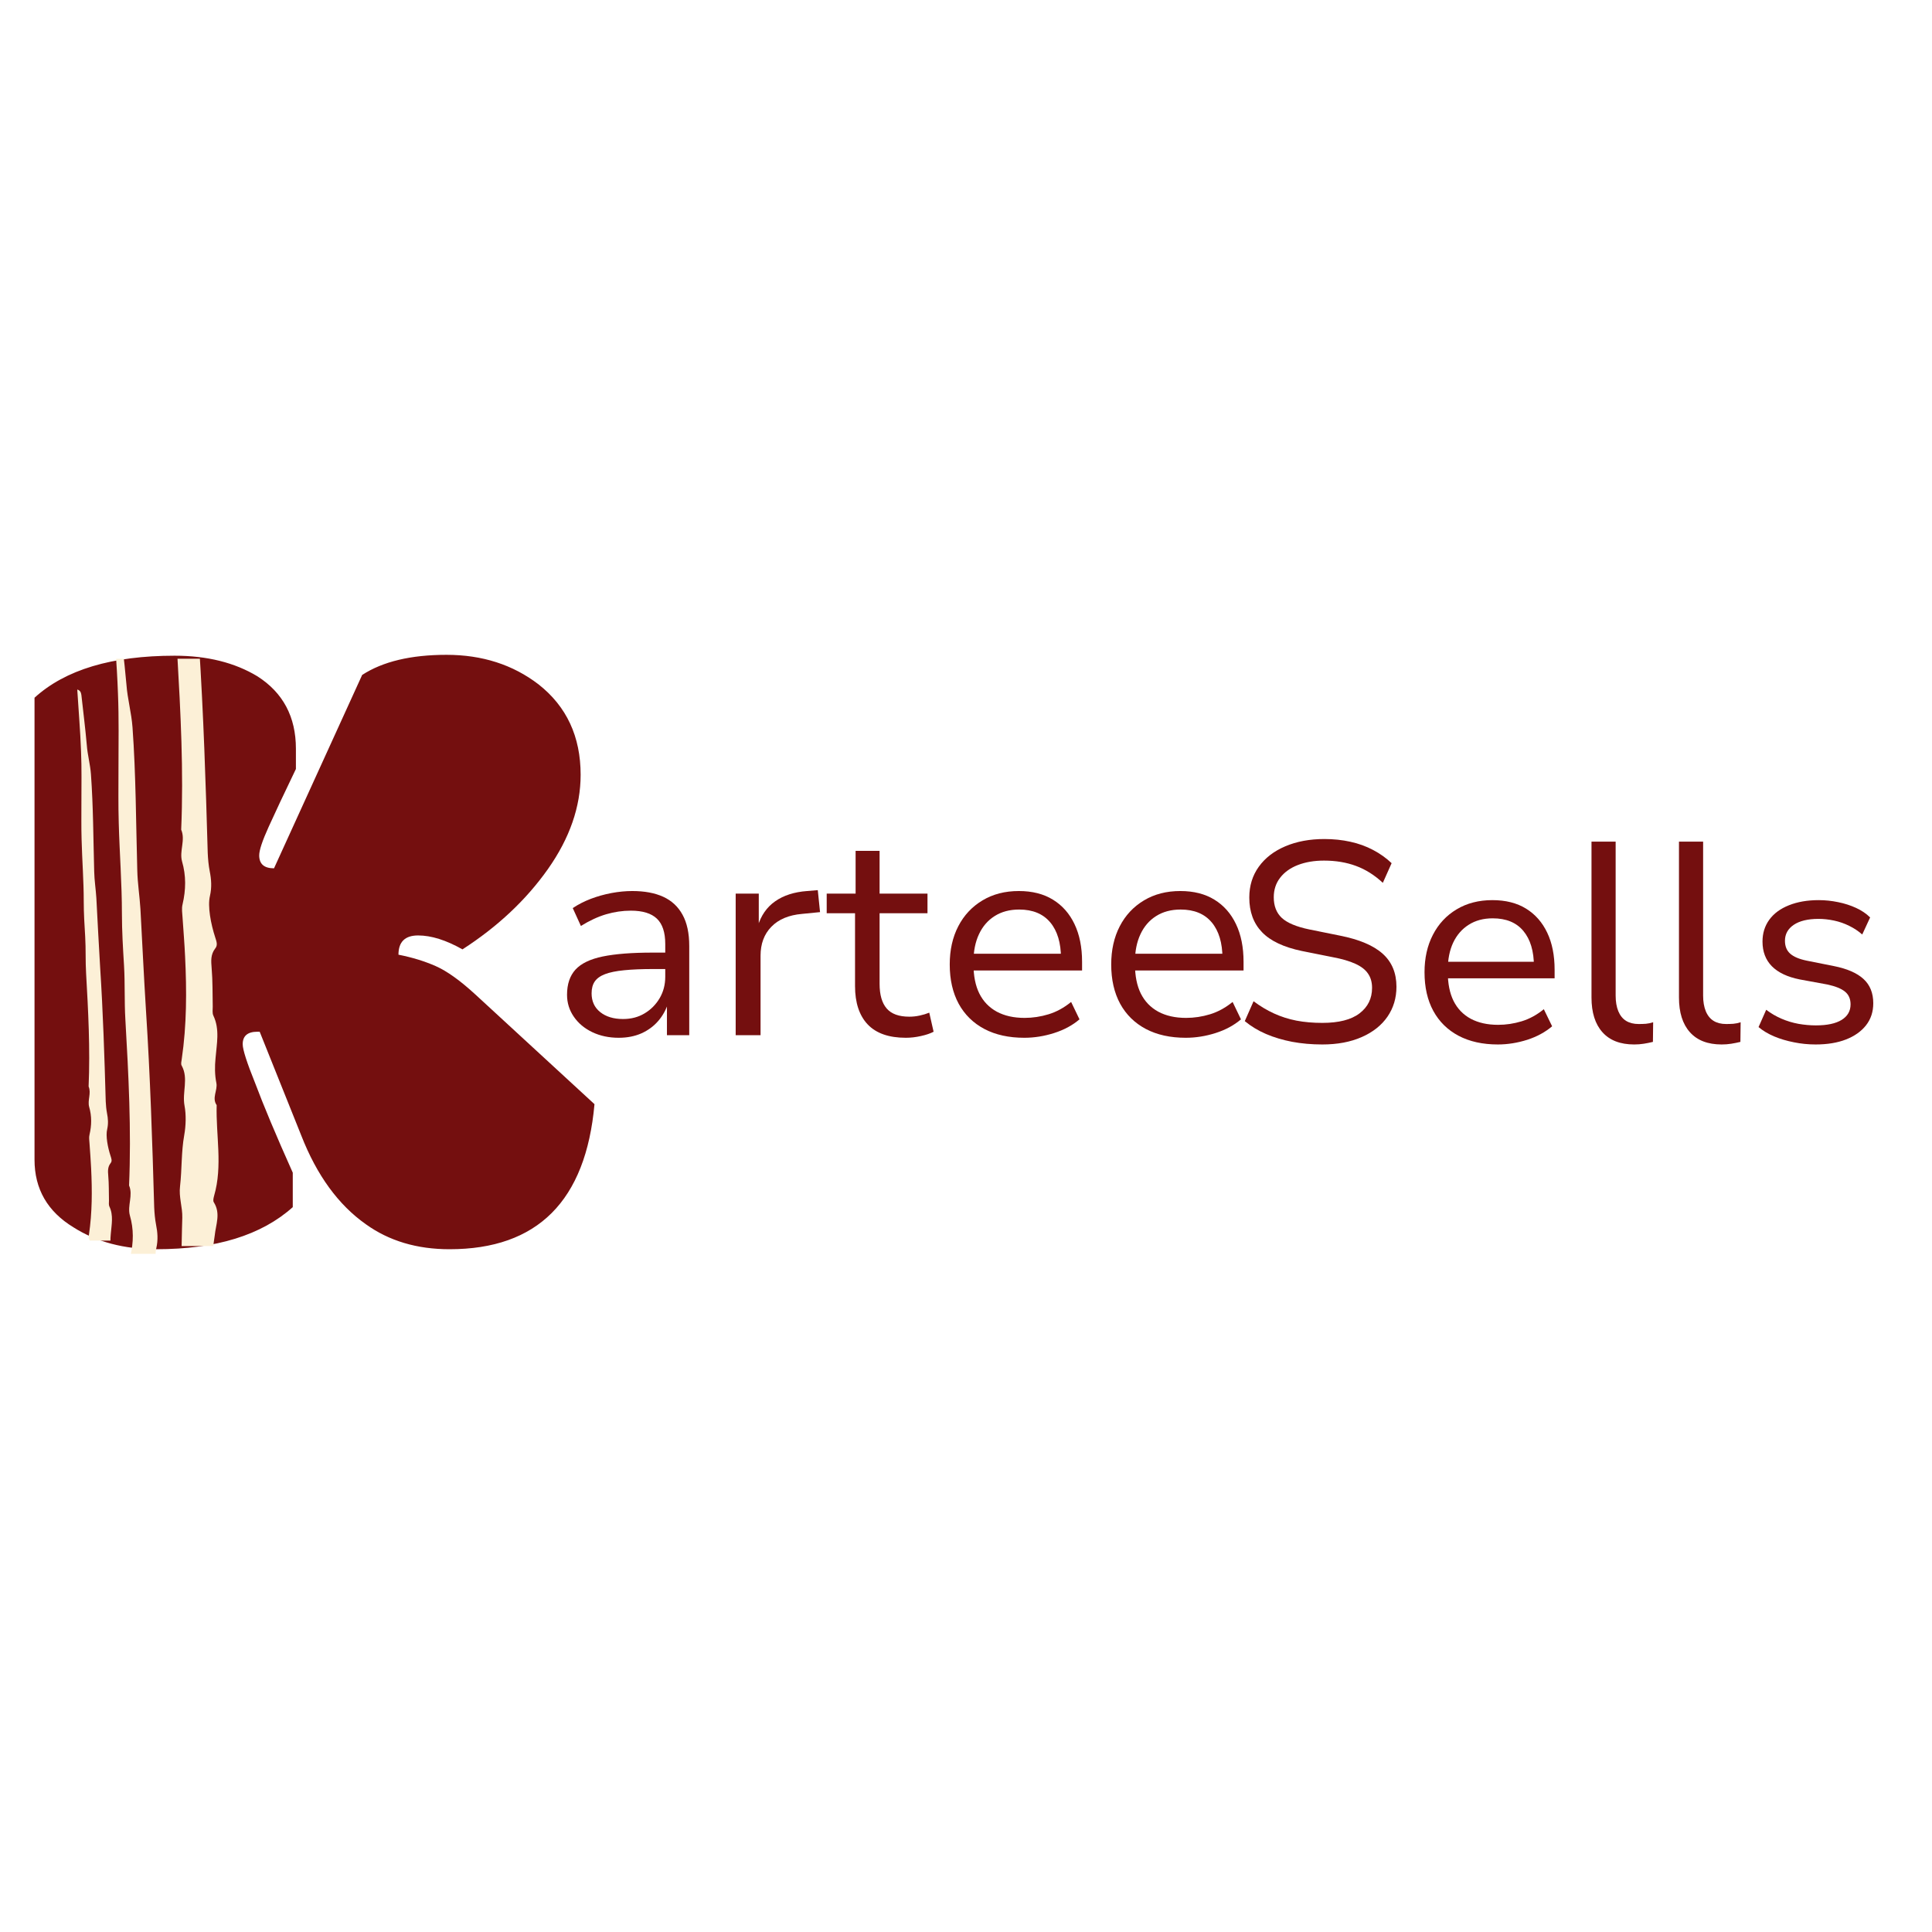 <svg version="1.0" preserveAspectRatio="xMidYMid meet" height="500" viewBox="0 0 375 375" zoomAndPan="magnify" width="500" xmlns:xlink="http://www.w3.org/1999/xlink" xmlns="http://www.w3.org/2000/svg"><defs><g></g><clipPath id="e0a7caa2f3"><path clip-rule="nonzero" d="M 31.996 127.859 L 43 127.859 L 43 241.859 L 31.996 241.859 Z M 31.996 127.859"></path></clipPath><clipPath id="76cf5dd3f6"><path clip-rule="nonzero" d="M 14.914 133.551 L 22 133.551 L 22 240.801 L 14.914 240.801 Z M 14.914 133.551"></path></clipPath><clipPath id="d928e20032"><path clip-rule="nonzero" d="M 21.992 127.867 L 31.742 127.867 L 31.742 243.367 L 21.992 243.367 Z M 21.992 127.867"></path></clipPath></defs><rect fill-opacity="1" height="450" y="-37.5" fill="#ffffff" width="450" x="-37.5"></rect><rect fill-opacity="1" height="450" y="-37.5" fill="#ffffff" width="450" x="-37.5"></rect><g fill-opacity="1" fill="#740f0f"><g transform="translate(106.578, 200.932)"><g><path d="M 13.516 0.5 C 11.609 0.5 9.895 0.133 8.375 -0.594 C 6.863 -1.32 5.672 -2.32 4.797 -3.594 C 3.922 -4.863 3.484 -6.281 3.484 -7.844 C 3.484 -9.906 4.031 -11.535 5.125 -12.734 C 6.227 -13.93 7.992 -14.781 10.422 -15.281 C 12.859 -15.781 16.078 -16.031 20.078 -16.031 L 23.328 -16.031 L 23.328 -12.844 L 20.25 -12.844 C 18 -12.844 16.109 -12.766 14.578 -12.609 C 13.047 -12.461 11.812 -12.211 10.875 -11.859 C 9.945 -11.504 9.273 -11.023 8.859 -10.422 C 8.453 -9.828 8.25 -9.062 8.25 -8.125 C 8.25 -6.594 8.805 -5.379 9.922 -4.484 C 11.047 -3.586 12.523 -3.141 14.359 -3.141 C 15.93 -3.141 17.32 -3.504 18.531 -4.234 C 19.75 -4.961 20.723 -5.941 21.453 -7.172 C 22.18 -8.41 22.547 -9.797 22.547 -11.328 L 22.547 -17.719 C 22.547 -19.957 22.004 -21.594 20.922 -22.625 C 19.836 -23.656 18.156 -24.172 15.875 -24.172 C 14.258 -24.172 12.656 -23.938 11.062 -23.469 C 9.477 -23 7.848 -22.242 6.172 -21.203 L 4.594 -24.672 C 5.645 -25.379 6.812 -25.977 8.094 -26.469 C 9.383 -26.957 10.723 -27.332 12.109 -27.594 C 13.492 -27.852 14.844 -27.984 16.156 -27.984 C 18.539 -27.984 20.547 -27.609 22.172 -26.859 C 23.805 -26.109 25.051 -24.945 25.906 -23.375 C 26.77 -21.812 27.203 -19.797 27.203 -17.328 L 27.203 0 L 22.875 0 L 22.875 -6.219 L 23.109 -6.219 C 22.691 -4.914 22.047 -3.758 21.172 -2.75 C 20.297 -1.738 19.211 -0.941 17.922 -0.359 C 16.629 0.211 15.16 0.5 13.516 0.5 Z M 13.516 0.5"></path></g></g></g><g fill-opacity="1" fill="#740f0f"><g transform="translate(138.201, 200.932)"><g><path d="M 4.594 0 L 4.594 -27.484 L 9.078 -27.484 L 9.078 -21.078 L 8.859 -21.078 C 9.492 -23.211 10.625 -24.848 12.25 -25.984 C 13.875 -27.129 15.941 -27.797 18.453 -27.984 L 20.531 -28.156 L 20.969 -23.891 L 17.5 -23.547 C 14.914 -23.328 12.922 -22.492 11.516 -21.047 C 10.117 -19.609 9.422 -17.734 9.422 -15.422 L 9.422 0 Z M 4.594 0"></path></g></g></g><g fill-opacity="1" fill="#740f0f"><g transform="translate(159.9, 200.932)"><g><path d="M 15.922 0.5 C 12.629 0.5 10.16 -0.363 8.516 -2.094 C 6.879 -3.832 6.062 -6.312 6.062 -9.531 L 6.062 -23.672 L 0.562 -23.672 L 0.562 -27.484 L 6.172 -27.484 L 6.172 -35.781 L 10.828 -35.781 L 10.828 -27.484 L 20.125 -27.484 L 20.125 -23.672 L 10.828 -23.672 L 10.828 -9.984 C 10.828 -7.848 11.285 -6.25 12.203 -5.188 C 13.117 -4.125 14.582 -3.594 16.594 -3.594 C 17.27 -3.594 17.941 -3.664 18.609 -3.812 C 19.285 -3.957 19.906 -4.145 20.469 -4.375 L 21.312 -0.672 C 20.676 -0.336 19.863 -0.062 18.875 0.156 C 17.883 0.383 16.898 0.5 15.922 0.5 Z M 15.922 0.5"></path></g></g></g><g fill-opacity="1" fill="#740f0f"><g transform="translate(181.374, 200.932)"><g><path d="M 17.438 0.5 C 14.445 0.5 11.867 -0.066 9.703 -1.203 C 7.535 -2.348 5.867 -3.984 4.703 -6.109 C 3.547 -8.242 2.969 -10.785 2.969 -13.734 C 2.969 -16.535 3.52 -19.004 4.625 -21.141 C 5.727 -23.273 7.289 -24.945 9.312 -26.156 C 11.332 -27.375 13.688 -27.984 16.375 -27.984 C 18.988 -27.984 21.203 -27.422 23.016 -26.297 C 24.828 -25.18 26.219 -23.602 27.188 -21.562 C 28.164 -19.52 28.656 -17.082 28.656 -14.25 L 28.656 -12.562 L 6.562 -12.562 L 6.562 -15.812 L 25.516 -15.812 L 24.562 -14.922 C 24.562 -17.91 23.867 -20.234 22.484 -21.891 C 21.098 -23.555 19.082 -24.391 16.438 -24.391 C 14.602 -24.391 13.02 -23.969 11.688 -23.125 C 10.363 -22.289 9.348 -21.113 8.641 -19.594 C 7.93 -18.082 7.578 -16.301 7.578 -14.25 L 7.578 -13.797 C 7.578 -11.516 7.957 -9.609 8.719 -8.078 C 9.488 -6.547 10.617 -5.375 12.109 -4.562 C 13.609 -3.758 15.406 -3.359 17.5 -3.359 C 19.07 -3.359 20.625 -3.594 22.156 -4.062 C 23.688 -4.531 25.145 -5.328 26.531 -6.453 L 28.156 -3.078 C 26.801 -1.922 25.16 -1.035 23.234 -0.422 C 21.316 0.191 19.383 0.5 17.438 0.5 Z M 17.438 0.5"></path></g></g></g><g fill-opacity="1" fill="#740f0f"><g transform="translate(212.717, 200.932)"><g><path d="M 17.438 0.5 C 14.445 0.5 11.867 -0.066 9.703 -1.203 C 7.535 -2.348 5.867 -3.984 4.703 -6.109 C 3.547 -8.242 2.969 -10.785 2.969 -13.734 C 2.969 -16.535 3.52 -19.004 4.625 -21.141 C 5.727 -23.273 7.289 -24.945 9.312 -26.156 C 11.332 -27.375 13.688 -27.984 16.375 -27.984 C 18.988 -27.984 21.203 -27.422 23.016 -26.297 C 24.828 -25.18 26.219 -23.602 27.188 -21.562 C 28.164 -19.52 28.656 -17.082 28.656 -14.25 L 28.656 -12.562 L 6.562 -12.562 L 6.562 -15.812 L 25.516 -15.812 L 24.562 -14.922 C 24.562 -17.91 23.867 -20.234 22.484 -21.891 C 21.098 -23.555 19.082 -24.391 16.438 -24.391 C 14.602 -24.391 13.02 -23.969 11.688 -23.125 C 10.363 -22.289 9.348 -21.113 8.641 -19.594 C 7.93 -18.082 7.578 -16.301 7.578 -14.25 L 7.578 -13.797 C 7.578 -11.516 7.957 -9.609 8.719 -8.078 C 9.488 -6.547 10.617 -5.375 12.109 -4.562 C 13.609 -3.758 15.406 -3.359 17.5 -3.359 C 19.07 -3.359 20.625 -3.594 22.156 -4.062 C 23.688 -4.531 25.145 -5.328 26.531 -6.453 L 28.156 -3.078 C 26.801 -1.922 25.16 -1.035 23.234 -0.422 C 21.316 0.191 19.383 0.5 17.438 0.5 Z M 17.438 0.5"></path></g></g></g><g fill-opacity="1" fill="#740f0f"><g transform="translate(3.92, 240.913)"><g><path d="M 53.516 -95.578 L 53.516 -91.656 C 51.203 -86.852 49.438 -83.102 48.219 -80.406 C 47 -77.719 46.391 -75.879 46.391 -74.891 C 46.391 -73.211 47.348 -72.375 49.266 -72.375 L 66.375 -109.906 C 70.375 -112.508 75.832 -113.812 82.75 -113.812 C 89.676 -113.812 95.629 -111.898 100.609 -108.078 C 106.055 -103.797 108.781 -97.945 108.781 -90.531 C 108.781 -84.332 106.664 -78.234 102.438 -72.234 C 98.207 -66.242 92.676 -61.047 85.844 -56.641 C 82.656 -58.441 79.785 -59.344 77.234 -59.344 C 74.691 -59.344 73.422 -58.098 73.422 -55.609 C 76.078 -55.086 78.488 -54.348 80.656 -53.391 C 82.832 -52.43 85.398 -50.594 88.359 -47.875 L 111.469 -26.594 C 109.789 -7.82 100.41 1.562 83.328 1.562 C 77.004 1.562 71.586 -0.055 67.078 -3.297 C 61.742 -7.066 57.57 -12.801 54.562 -20.5 L 46.484 -40.656 L 46.047 -40.656 C 44.141 -40.656 43.188 -39.848 43.188 -38.234 C 43.188 -37.191 43.992 -34.672 45.609 -30.672 C 47.234 -26.328 49.664 -20.535 52.906 -13.297 L 52.906 -6.609 C 46.832 -1.16 38 1.562 26.406 1.562 C 20.156 1.562 14.801 0.145 10.344 -2.688 C 5.301 -5.758 2.781 -10.133 2.781 -15.812 L 2.781 -105.484 C 8.75 -110.922 17.812 -113.641 29.969 -113.641 C 36.281 -113.641 41.641 -112.305 46.047 -109.641 C 51.023 -106.461 53.516 -101.773 53.516 -95.578 Z M 53.516 -95.578"></path></g></g></g><g clip-path="url(#e0a7caa2f3)"><path fill-rule="nonzero" fill-opacity="1" d="M 35.926 266.512 C 38.422 266.402 40.371 265.48 40.426 263.797 C 40.535 260.871 41.621 257.941 41.133 255.016 C 40.59 251.867 41.078 248.887 41.891 245.852 C 42.055 245.254 42.27 244.711 41.945 244.168 C 41.023 242.758 41.512 241.293 41.676 239.832 C 41.891 237.66 42.867 235.547 41.512 233.379 C 41.293 233.051 41.457 232.512 41.566 232.074 C 43.246 226.273 41.891 220.363 42.055 214.508 C 41.078 213.098 42.27 211.633 42 210.223 C 41.676 208.598 41.676 207.023 41.836 205.395 C 42.055 202.629 42.703 199.812 41.402 197.102 C 41.188 196.613 41.293 195.961 41.293 195.363 C 41.242 192.871 41.293 190.375 41.078 187.883 C 40.969 186.527 40.859 185.277 41.781 184.086 C 42.324 183.434 42 182.676 41.781 181.969 C 40.914 179.312 40.266 175.898 40.754 173.891 C 41.133 172.211 41.023 170.691 40.699 169.062 C 40.48 167.926 40.371 166.734 40.32 165.539 C 39.938 152.09 39.504 138.645 38.637 125.195 C 38.203 118.254 37.879 111.312 37.5 104.371 C 37.336 101.715 36.902 99.059 36.848 96.402 C 36.578 86.641 36.578 76.879 35.871 67.117 C 35.656 64.137 34.84 61.316 34.625 58.332 C 34.191 53.344 33.539 48.301 32.996 43.312 C 32.891 42.609 32.727 41.902 31.75 41.633 C 32.129 47.867 32.672 54.051 32.891 60.176 C 33.105 65.328 32.996 70.48 32.996 75.633 C 32.996 79.32 32.945 83.008 33.051 86.695 C 33.215 92.93 33.703 99.113 33.703 105.348 C 33.703 108.926 33.918 112.453 34.137 115.977 C 34.355 119.664 34.191 123.352 34.406 126.984 C 35.059 138.316 35.656 149.652 35.168 161.039 C 36.035 163.047 34.789 165.16 35.328 167.168 C 36.145 169.984 36.09 172.699 35.438 175.516 C 35.223 176.332 35.383 177.309 35.438 178.176 C 35.602 180.668 35.816 183.164 35.926 185.656 C 36.25 192.328 36.25 198.945 35.277 205.559 C 35.223 205.992 35.059 206.535 35.277 206.859 C 36.633 209.355 35.328 212.012 35.816 214.613 C 36.145 216.352 36.09 218.465 35.762 220.309 C 35.168 223.617 35.328 226.926 34.949 230.23 C 34.68 232.348 35.438 234.301 35.383 236.359 C 35.277 239.449 35.277 242.598 35.113 245.688 C 34.895 250.242 34.949 254.852 34.082 259.352 C 33.703 261.141 33.867 262.875 33.918 264.668 C 34.027 266.348 34.355 266.562 35.926 266.512 Z M 35.926 266.512" fill="#fcf0d7"></path></g><g fill-opacity="1" fill="#740f0f"><g transform="translate(238.628, 202.23)"><g><path d="M 18.031 0.5 C 15.969 0.5 14.016 0.328 12.172 -0.016 C 10.336 -0.367 8.648 -0.875 7.109 -1.531 C 5.566 -2.195 4.191 -3.031 2.984 -4.031 L 4.688 -7.891 C 5.969 -6.93 7.289 -6.141 8.656 -5.516 C 10.02 -4.891 11.473 -4.426 13.016 -4.125 C 14.555 -3.832 16.227 -3.688 18.031 -3.688 C 21.227 -3.688 23.633 -4.301 25.25 -5.531 C 26.875 -6.77 27.688 -8.422 27.688 -10.484 C 27.688 -11.578 27.426 -12.5 26.906 -13.25 C 26.395 -14.008 25.578 -14.645 24.453 -15.156 C 23.328 -15.676 21.867 -16.102 20.078 -16.438 L 14.062 -17.641 C 10.531 -18.379 7.945 -19.602 6.312 -21.312 C 4.676 -23.02 3.859 -25.254 3.859 -28.016 C 3.859 -30.297 4.473 -32.289 5.703 -34 C 6.93 -35.707 8.648 -37.031 10.859 -37.969 C 13.066 -38.906 15.586 -39.375 18.422 -39.375 C 20.223 -39.375 21.91 -39.195 23.484 -38.844 C 25.066 -38.5 26.535 -37.969 27.891 -37.25 C 29.254 -36.531 30.453 -35.676 31.484 -34.688 L 29.781 -30.875 C 28.156 -32.383 26.414 -33.477 24.562 -34.156 C 22.707 -34.844 20.641 -35.188 18.359 -35.188 C 16.453 -35.188 14.758 -34.898 13.281 -34.328 C 11.812 -33.754 10.664 -32.93 9.844 -31.859 C 9.02 -30.797 8.609 -29.531 8.609 -28.062 C 8.609 -26.375 9.129 -25.039 10.172 -24.062 C 11.223 -23.094 13 -22.348 15.5 -21.828 L 21.453 -20.625 C 25.203 -19.883 27.969 -18.711 29.75 -17.109 C 31.531 -15.516 32.422 -13.379 32.422 -10.703 C 32.422 -8.523 31.844 -6.594 30.688 -4.906 C 29.531 -3.219 27.863 -1.895 25.688 -0.938 C 23.52 0.02 20.969 0.5 18.031 0.5 Z M 18.031 0.5"></path></g></g></g><g fill-opacity="1" fill="#740f0f"><g transform="translate(273.577, 202.23)"><g><path d="M 17.156 0.5 C 14.207 0.5 11.664 -0.062 9.531 -1.188 C 7.406 -2.312 5.77 -3.922 4.625 -6.016 C 3.488 -8.109 2.922 -10.609 2.922 -13.516 C 2.922 -16.266 3.461 -18.688 4.547 -20.781 C 5.629 -22.883 7.16 -24.531 9.141 -25.719 C 11.129 -26.914 13.445 -27.516 16.094 -27.516 C 18.676 -27.516 20.859 -26.961 22.641 -25.859 C 24.422 -24.754 25.785 -23.203 26.734 -21.203 C 27.691 -19.203 28.172 -16.801 28.172 -14 L 28.172 -12.344 L 6.453 -12.344 L 6.453 -15.547 L 25.094 -15.547 L 24.156 -14.672 C 24.156 -17.609 23.473 -19.895 22.109 -21.531 C 20.754 -23.164 18.77 -23.984 16.156 -23.984 C 14.352 -23.984 12.801 -23.566 11.5 -22.734 C 10.195 -21.91 9.191 -20.754 8.484 -19.266 C 7.785 -17.773 7.438 -16.02 7.438 -14 L 7.438 -13.562 C 7.438 -11.32 7.812 -9.445 8.562 -7.938 C 9.32 -6.426 10.438 -5.273 11.906 -4.484 C 13.375 -3.703 15.141 -3.312 17.203 -3.312 C 18.742 -3.312 20.27 -3.539 21.781 -4 C 23.289 -4.457 24.723 -5.238 26.078 -6.344 L 27.688 -3.031 C 26.363 -1.895 24.754 -1.02 22.859 -0.406 C 20.961 0.195 19.062 0.5 17.156 0.5 Z M 17.156 0.5"></path></g></g></g><g fill-opacity="1" fill="#740f0f"><g transform="translate(304.393, 202.23)"><g><path d="M 12.797 0.5 C 10.109 0.5 8.055 -0.289 6.641 -1.875 C 5.223 -3.457 4.516 -5.703 4.516 -8.609 L 4.516 -38.875 L 9.203 -38.875 L 9.203 -8.984 C 9.203 -7.805 9.375 -6.797 9.719 -5.953 C 10.07 -5.109 10.578 -4.484 11.234 -4.078 C 11.898 -3.672 12.711 -3.469 13.672 -3.469 C 14.148 -3.469 14.617 -3.484 15.078 -3.516 C 15.535 -3.555 16.004 -3.656 16.484 -3.812 L 16.438 0 C 15.844 0.145 15.25 0.266 14.656 0.359 C 14.07 0.453 13.453 0.5 12.797 0.5 Z M 12.797 0.5"></path></g></g></g><g fill-opacity="1" fill="#740f0f"><g transform="translate(321.372, 202.23)"><g><path d="M 12.797 0.5 C 10.109 0.5 8.055 -0.289 6.641 -1.875 C 5.223 -3.457 4.516 -5.703 4.516 -8.609 L 4.516 -38.875 L 9.203 -38.875 L 9.203 -8.984 C 9.203 -7.805 9.375 -6.797 9.719 -5.953 C 10.07 -5.109 10.578 -4.484 11.234 -4.078 C 11.898 -3.672 12.711 -3.469 13.672 -3.469 C 14.148 -3.469 14.617 -3.484 15.078 -3.516 C 15.535 -3.555 16.004 -3.656 16.484 -3.812 L 16.438 0 C 15.844 0.145 15.25 0.266 14.656 0.359 C 14.07 0.453 13.453 0.5 12.797 0.5 Z M 12.797 0.5"></path></g></g></g><g fill-opacity="1" fill="#740f0f"><g transform="translate(338.35, 202.23)"><g><path d="M 14.062 0.5 C 12.625 0.5 11.219 0.359 9.844 0.078 C 8.469 -0.191 7.191 -0.57 6.016 -1.062 C 4.836 -1.562 3.828 -2.164 2.984 -2.875 L 4.469 -6.234 C 5.383 -5.535 6.375 -4.957 7.438 -4.5 C 8.508 -4.039 9.613 -3.707 10.75 -3.5 C 11.895 -3.301 13.016 -3.203 14.109 -3.203 C 16.285 -3.203 17.953 -3.555 19.109 -4.266 C 20.266 -4.984 20.844 -5.988 20.844 -7.281 C 20.844 -8.344 20.484 -9.164 19.766 -9.75 C 19.047 -10.344 17.898 -10.805 16.328 -11.141 L 10.969 -12.125 C 8.582 -12.602 6.781 -13.457 5.562 -14.688 C 4.352 -15.926 3.75 -17.52 3.75 -19.469 C 3.75 -21.082 4.188 -22.492 5.062 -23.703 C 5.945 -24.922 7.219 -25.859 8.875 -26.516 C 10.531 -27.18 12.461 -27.516 14.672 -27.516 C 15.922 -27.516 17.172 -27.383 18.422 -27.125 C 19.672 -26.875 20.836 -26.5 21.922 -26 C 23.004 -25.5 23.91 -24.883 24.641 -24.156 L 23.109 -20.844 C 22.367 -21.5 21.531 -22.055 20.594 -22.516 C 19.656 -22.984 18.672 -23.328 17.641 -23.547 C 16.609 -23.766 15.598 -23.875 14.609 -23.875 C 12.555 -23.875 10.957 -23.488 9.812 -22.719 C 8.676 -21.945 8.109 -20.914 8.109 -19.625 C 8.109 -18.562 8.445 -17.727 9.125 -17.125 C 9.801 -16.52 10.875 -16.066 12.344 -15.766 L 17.594 -14.719 C 20.164 -14.207 22.082 -13.375 23.344 -12.219 C 24.613 -11.062 25.25 -9.488 25.25 -7.5 C 25.25 -5.844 24.781 -4.414 23.844 -3.219 C 22.906 -2.031 21.609 -1.113 19.953 -0.469 C 18.305 0.176 16.344 0.5 14.062 0.5 Z M 14.062 0.5"></path></g></g></g><g clip-path="url(#76cf5dd3f6)"><path fill-rule="nonzero" fill-opacity="1" d="M 17.688 278.945 C 19.297 278.875 20.559 278.281 20.594 277.195 C 20.664 275.309 21.363 273.418 21.047 271.527 C 20.699 269.5 21.012 267.574 21.539 265.613 C 21.645 265.23 21.781 264.879 21.574 264.531 C 20.977 263.621 21.293 262.676 21.398 261.73 C 21.539 260.332 22.168 258.969 21.293 257.566 C 21.152 257.359 21.258 257.008 21.328 256.727 C 22.414 252.984 21.539 249.168 21.645 245.391 C 21.012 244.48 21.781 243.535 21.609 242.625 C 21.398 241.578 21.398 240.562 21.504 239.512 C 21.645 237.727 22.062 235.91 21.223 234.16 C 21.082 233.844 21.152 233.426 21.152 233.039 C 21.117 231.43 21.152 229.82 21.012 228.211 C 20.941 227.336 20.875 226.531 21.469 225.762 C 21.816 225.34 21.609 224.852 21.469 224.398 C 20.906 222.684 20.488 220.477 20.805 219.184 C 21.047 218.098 20.977 217.117 20.77 216.07 C 20.629 215.336 20.559 214.562 20.523 213.793 C 20.277 205.117 20 196.438 19.438 187.762 C 19.16 183.281 18.949 178.805 18.703 174.324 C 18.598 172.609 18.32 170.895 18.285 169.18 C 18.109 162.883 18.109 156.586 17.652 150.285 C 17.516 148.363 16.988 146.543 16.848 144.617 C 16.57 141.398 16.148 138.145 15.801 134.926 C 15.73 134.473 15.625 134.016 14.996 133.84 C 15.238 137.863 15.59 141.855 15.73 145.809 C 15.871 149.133 15.801 152.457 15.801 155.781 C 15.801 158.16 15.766 160.539 15.836 162.918 C 15.938 166.941 16.254 170.93 16.254 174.953 C 16.254 177.266 16.395 179.539 16.535 181.812 C 16.676 184.191 16.57 186.57 16.711 188.918 C 17.129 196.23 17.516 203.543 17.199 210.891 C 17.758 212.184 16.953 213.551 17.305 214.844 C 17.828 216.664 17.793 218.414 17.375 220.234 C 17.234 220.758 17.34 221.387 17.375 221.945 C 17.48 223.559 17.617 225.168 17.688 226.777 C 17.898 231.078 17.898 235.348 17.27 239.617 C 17.234 239.898 17.129 240.246 17.27 240.457 C 18.145 242.066 17.305 243.781 17.617 245.461 C 17.828 246.582 17.793 247.945 17.582 249.133 C 17.199 251.27 17.305 253.402 17.059 255.539 C 16.883 256.902 17.375 258.164 17.34 259.492 C 17.27 261.488 17.27 263.516 17.164 265.512 C 17.023 268.449 17.059 271.422 16.5 274.328 C 16.254 275.484 16.359 276.602 16.395 277.758 C 16.465 278.84 16.676 278.98 17.688 278.945 Z M 17.688 278.945" fill="#fcf0d7"></path></g><g clip-path="url(#d928e20032)"><path fill-rule="nonzero" fill-opacity="1" d="M 25.77 329.977 C 28.133 329.875 29.98 329.004 30.031 327.41 C 30.137 324.637 31.16 321.863 30.699 319.09 C 30.188 316.113 30.648 313.289 31.418 310.414 C 31.574 309.848 31.777 309.336 31.469 308.82 C 30.598 307.484 31.059 306.098 31.215 304.711 C 31.418 302.66 32.344 300.656 31.059 298.602 C 30.855 298.293 31.008 297.781 31.109 297.371 C 32.703 291.875 31.418 286.277 31.574 280.73 C 30.648 279.395 31.777 278.008 31.52 276.676 C 31.215 275.133 31.215 273.645 31.367 272.105 C 31.574 269.484 32.188 266.816 30.957 264.246 C 30.75 263.785 30.855 263.168 30.855 262.605 C 30.801 260.242 30.855 257.879 30.648 255.516 C 30.547 254.234 30.441 253.051 31.316 251.922 C 31.828 251.305 31.52 250.586 31.316 249.918 C 30.496 247.402 29.879 244.168 30.34 242.27 C 30.699 240.676 30.598 239.238 30.289 237.699 C 30.082 236.621 29.98 235.488 29.93 234.359 C 29.57 221.625 29.16 208.891 28.336 196.152 C 27.926 189.582 27.617 183.008 27.258 176.434 C 27.105 173.918 26.695 171.402 26.645 168.887 C 26.387 159.641 26.387 150.398 25.719 141.156 C 25.512 138.332 24.742 135.66 24.539 132.836 C 24.125 128.113 23.512 123.336 22.996 118.613 C 22.895 117.945 22.738 117.277 21.816 117.02 C 22.176 122.926 22.688 128.777 22.895 134.582 C 23.098 139.461 22.996 144.34 22.996 149.219 C 22.996 152.711 22.945 156.203 23.047 159.695 C 23.203 165.598 23.664 171.453 23.664 177.359 C 23.664 180.746 23.871 184.086 24.074 187.422 C 24.281 190.914 24.125 194.406 24.332 197.848 C 24.949 208.582 25.512 219.312 25.051 230.098 C 25.871 231.996 24.691 234 25.203 235.902 C 25.977 238.57 25.926 241.137 25.309 243.809 C 25.102 244.578 25.258 245.504 25.309 246.324 C 25.461 248.688 25.668 251.051 25.77 253.41 C 26.078 259.727 26.078 265.992 25.152 272.258 C 25.102 272.668 24.949 273.184 25.152 273.492 C 26.438 275.852 25.203 278.367 25.668 280.832 C 25.977 282.477 25.926 284.48 25.617 286.227 C 25.051 289.359 25.203 292.492 24.844 295.625 C 24.59 297.625 25.309 299.477 25.258 301.426 C 25.152 304.352 25.152 307.332 25 310.258 C 24.793 314.574 24.844 318.938 24.023 323.199 C 23.664 324.895 23.82 326.539 23.871 328.23 C 23.973 329.824 24.281 330.031 25.77 329.977 Z M 25.77 329.977" fill="#fcf0d7"></path></g></svg>